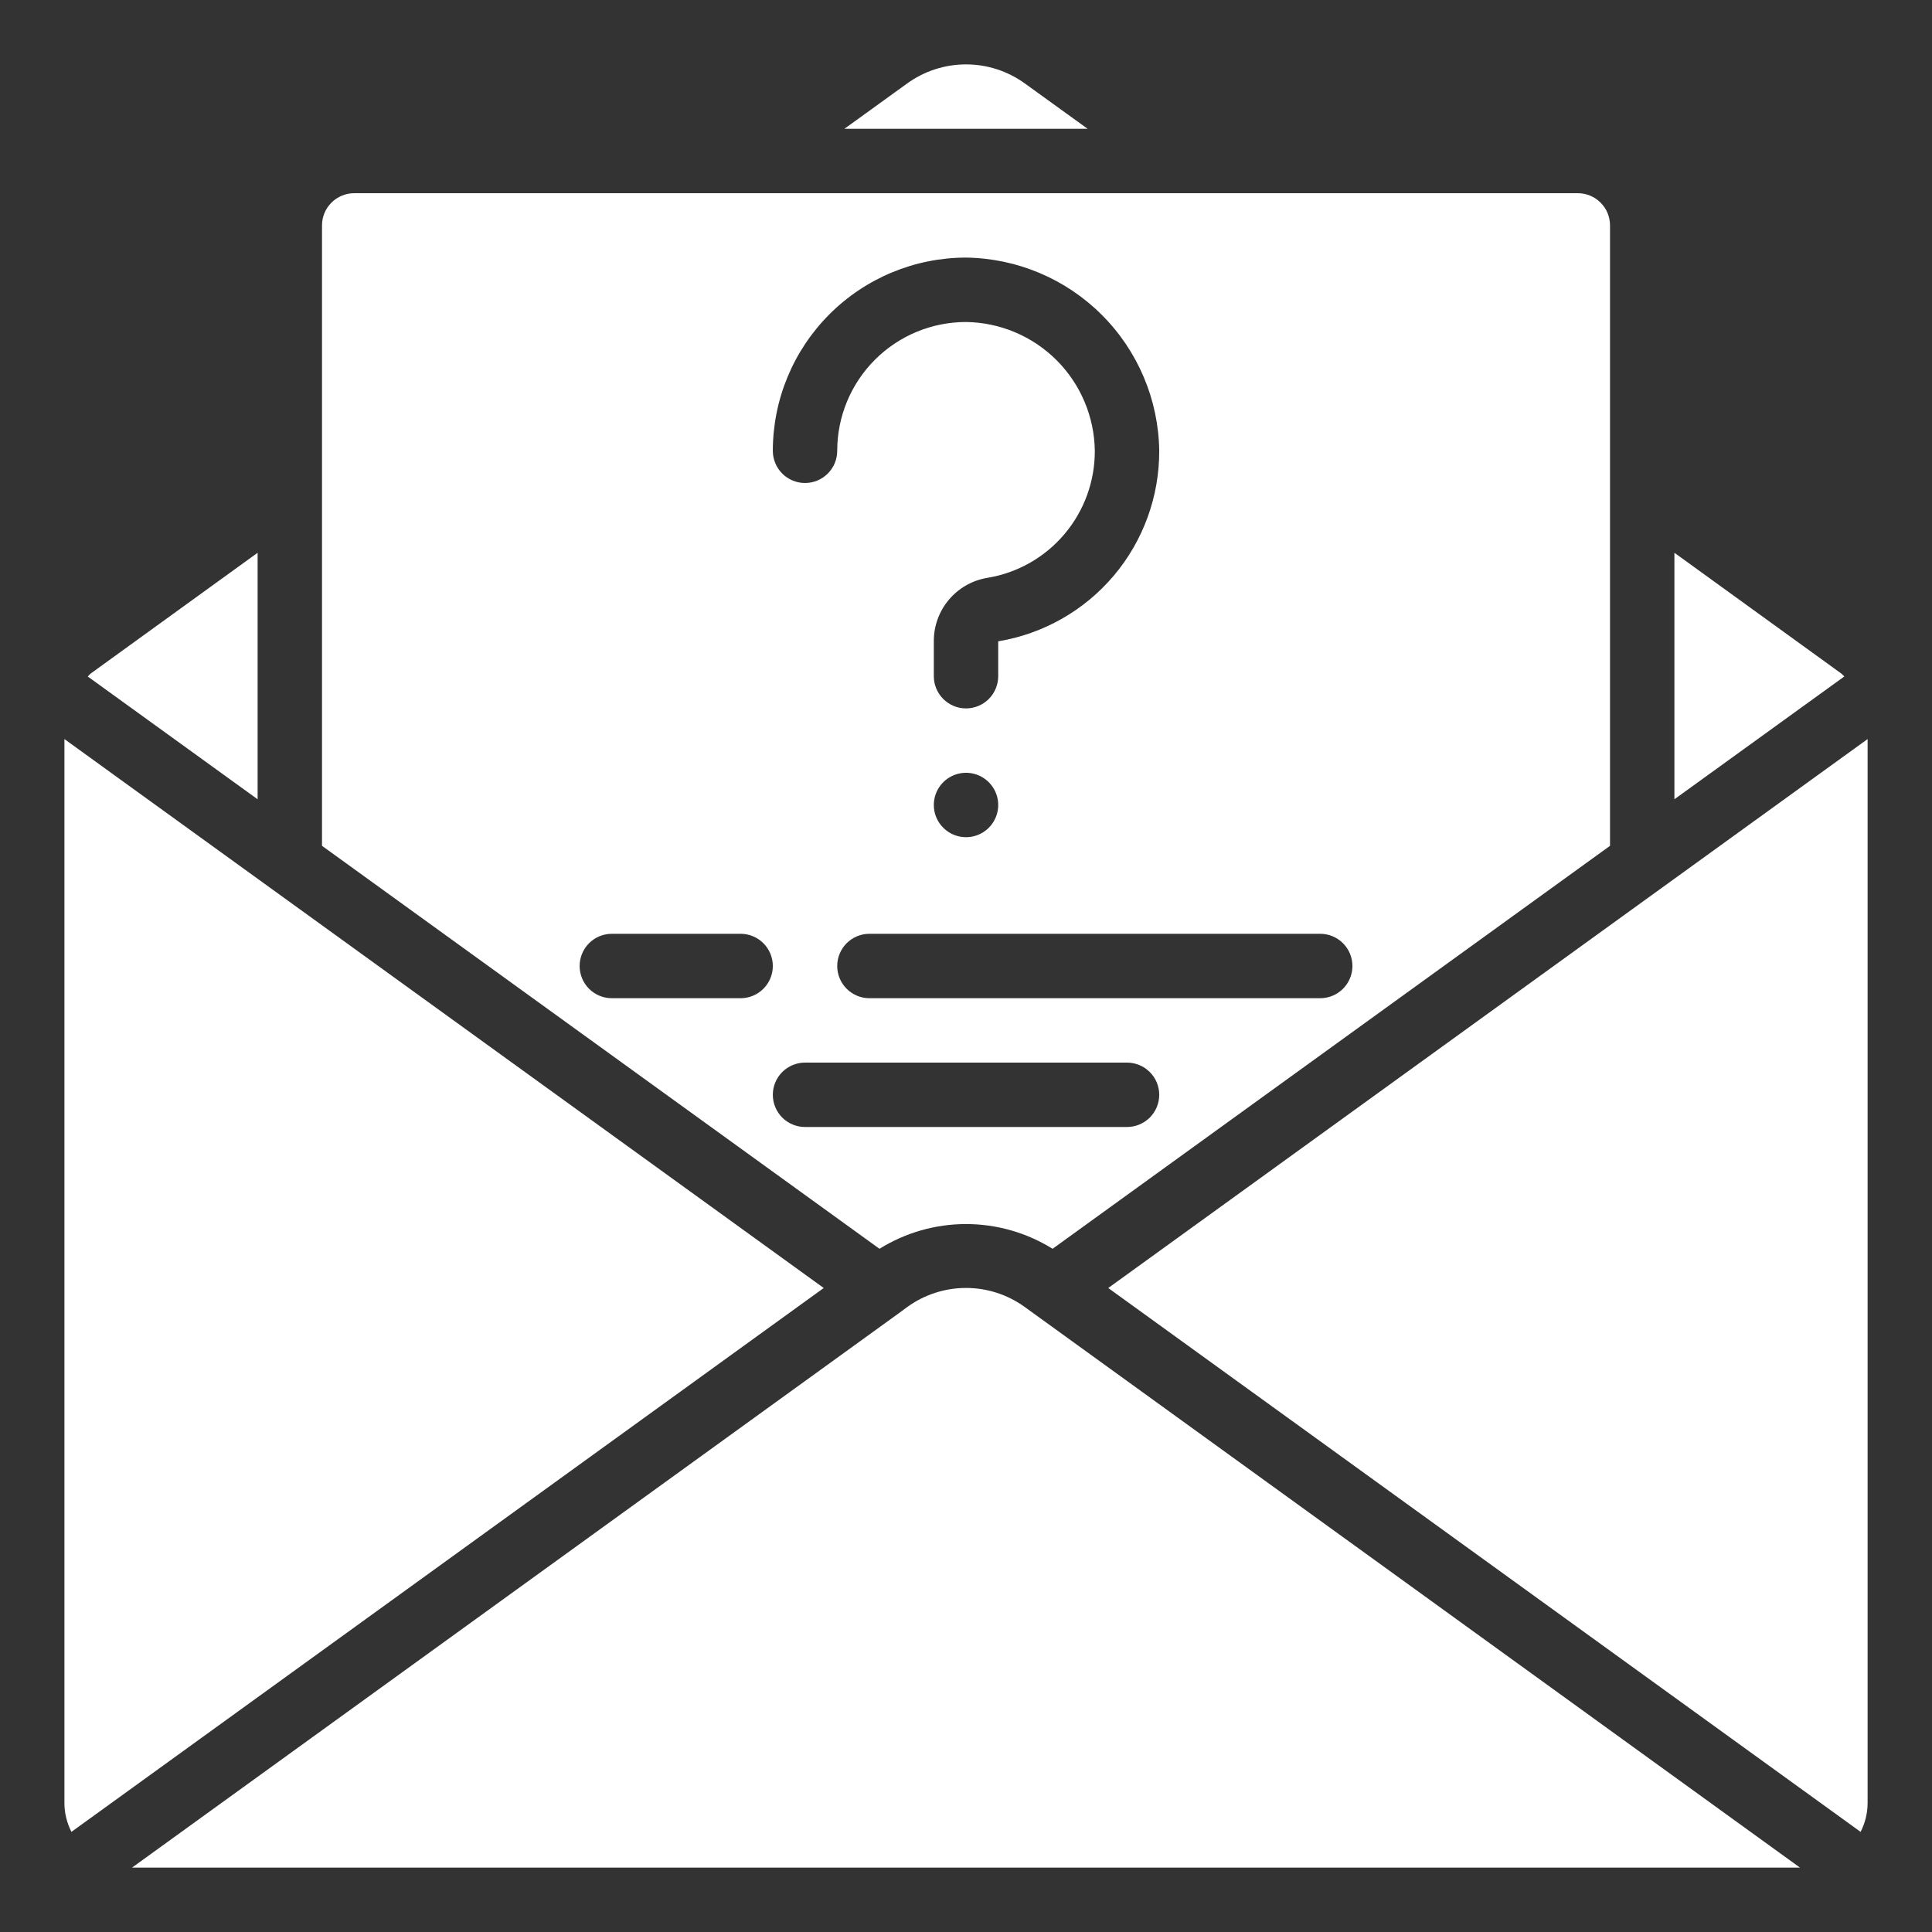 <svg width="70" height="70" viewBox="0 0 70 70" fill="none" xmlns="http://www.w3.org/2000/svg">
<rect x="0" y="0" width="70" height="70" fill="#333333" stroke="none"/>
<path d="M38.137 45.246L58.334 30.646V8.167C58.334 7.857 58.211 7.56 57.992 7.342C57.773 7.123 57.477 7 57.167 7H12.834C12.525 7 12.228 7.123 12.009 7.342C11.79 7.56 11.667 7.857 11.667 8.167V30.646L31.866 45.246C32.807 44.66 33.893 44.35 35.001 44.35C36.109 44.35 37.196 44.66 38.137 45.246ZM49.001 35C49.001 35.309 48.878 35.606 48.659 35.825C48.44 36.044 48.143 36.167 47.834 36.167H31.501C31.191 36.167 30.895 36.044 30.676 35.825C30.457 35.606 30.334 35.309 30.334 35C30.334 34.691 30.457 34.394 30.676 34.175C30.895 33.956 31.191 33.833 31.501 33.833H47.834C48.143 33.833 48.44 33.956 48.659 34.175C48.878 34.394 49.001 34.691 49.001 35ZM33.834 29.167C33.834 28.936 33.902 28.71 34.031 28.518C34.159 28.326 34.341 28.177 34.554 28.089C34.767 28 35.002 27.977 35.228 28.022C35.455 28.067 35.663 28.178 35.826 28.342C35.989 28.505 36.1 28.713 36.145 28.939C36.19 29.165 36.167 29.4 36.078 29.613C35.99 29.826 35.841 30.008 35.649 30.137C35.457 30.265 35.231 30.333 35.001 30.333C34.691 30.333 34.395 30.21 34.176 29.991C33.957 29.773 33.834 29.476 33.834 29.167ZM35.001 9.333C36.85 9.358 38.616 10.103 39.923 11.411C41.231 12.718 41.976 14.484 42.001 16.333C42.006 17.989 41.422 19.593 40.354 20.858C39.285 22.122 37.801 22.966 36.167 23.236V24.5C36.167 24.809 36.044 25.106 35.826 25.325C35.607 25.544 35.31 25.667 35.001 25.667C34.691 25.667 34.395 25.544 34.176 25.325C33.957 25.106 33.834 24.809 33.834 24.5V23.227C33.833 22.677 34.028 22.143 34.384 21.724C34.74 21.304 35.234 21.024 35.778 20.936C36.867 20.756 37.857 20.194 38.569 19.35C39.282 18.507 39.671 17.437 39.667 16.333C39.651 15.101 39.154 13.923 38.282 13.051C37.411 12.18 36.233 11.683 35.001 11.667C33.763 11.667 32.576 12.158 31.701 13.033C30.826 13.909 30.334 15.095 30.334 16.333C30.334 16.643 30.211 16.939 29.992 17.158C29.773 17.377 29.477 17.5 29.167 17.5C28.858 17.5 28.561 17.377 28.342 17.158C28.124 16.939 28.001 16.643 28.001 16.333C28.003 14.477 28.741 12.698 30.053 11.386C31.365 10.073 33.145 9.335 35.001 9.333ZM26.834 36.167H22.167C21.858 36.167 21.561 36.044 21.342 35.825C21.124 35.606 21.001 35.309 21.001 35C21.001 34.691 21.124 34.394 21.342 34.175C21.561 33.956 21.858 33.833 22.167 33.833H26.834C27.143 33.833 27.44 33.956 27.659 34.175C27.878 34.394 28.001 34.691 28.001 35C28.001 35.309 27.878 35.606 27.659 35.825C27.44 36.044 27.143 36.167 26.834 36.167ZM28.001 39.667C28.001 39.357 28.124 39.06 28.342 38.842C28.561 38.623 28.858 38.5 29.167 38.5H40.834C41.143 38.5 41.44 38.623 41.659 38.842C41.878 39.06 42.001 39.357 42.001 39.667C42.001 39.976 41.878 40.273 41.659 40.492C41.44 40.71 41.143 40.833 40.834 40.833H29.167C28.858 40.833 28.561 40.71 28.342 40.492C28.124 40.273 28.001 39.976 28.001 39.667ZM66.699 24.393L60.667 20.028V28.959L66.824 24.509C66.781 24.472 66.746 24.426 66.699 24.393ZM37.13 3.022C36.51 2.574 35.765 2.333 35.001 2.333C34.236 2.333 33.491 2.574 32.871 3.022L30.594 4.667H39.408L37.13 3.022ZM2.334 26.778V65.333C2.336 65.695 2.424 66.05 2.588 66.372L29.845 46.667L2.334 26.778ZM40.154 46.667L67.413 66.372C67.578 66.05 67.665 65.695 67.667 65.333V26.778L40.154 46.667ZM9.334 20.028L3.298 24.395C3.252 24.428 3.218 24.472 3.181 24.512L9.334 28.959V20.028ZM32.871 47.356L32.53 47.607L4.784 67.667H65.217L37.122 47.35C36.503 46.904 35.759 46.664 34.996 46.665C34.233 46.666 33.489 46.908 32.871 47.356Z" fill="white"/>
</svg>
